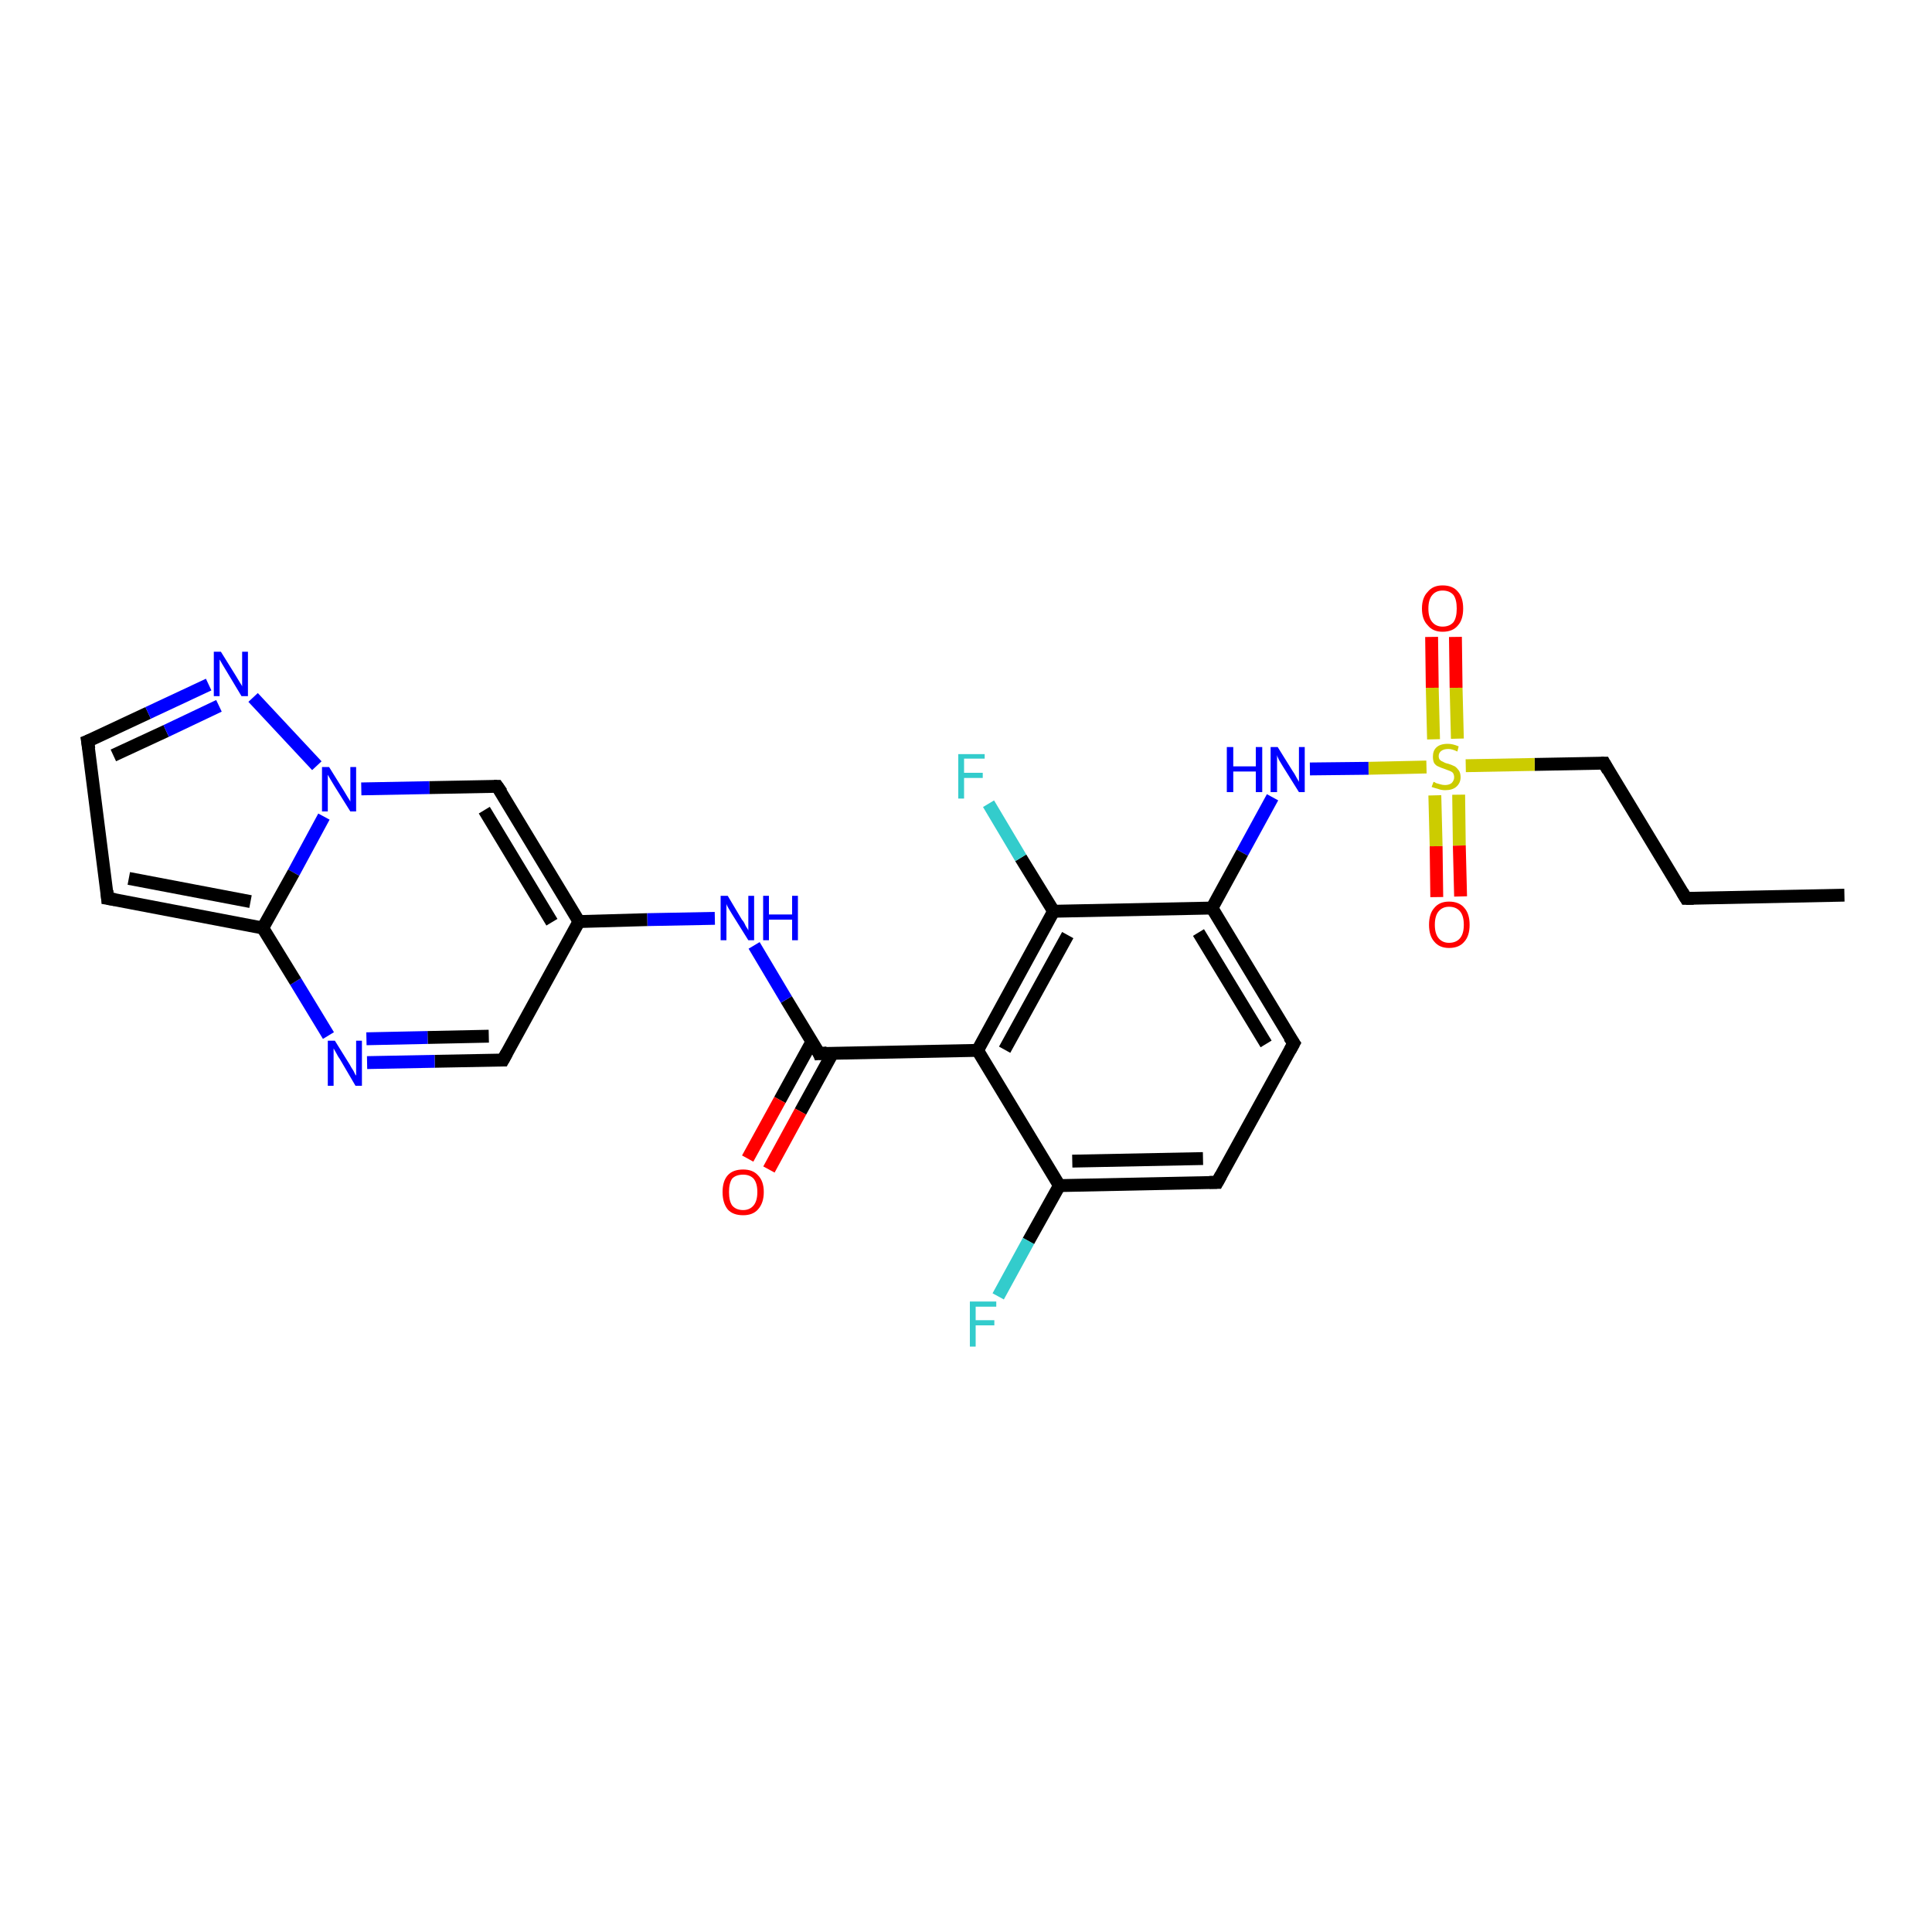 <?xml version='1.0' encoding='iso-8859-1'?>
<svg version='1.1' baseProfile='full'
              xmlns='http://www.w3.org/2000/svg'
                      xmlns:rdkit='http://www.rdkit.org/xml'
                      xmlns:xlink='http://www.w3.org/1999/xlink'
                  xml:space='preserve'
width='300px' height='300px' viewBox='0 0 300 300'>
<!-- END OF HEADER -->
<rect style='opacity:1.0;fill:#FFFFFF;stroke:none' width='300.0' height='300.0' x='0.0' y='0.0'> </rect>
<path class='bond-0 atom-0 atom-1' d='M 286.4,139.0 L 261.8,139.5' style='fill:none;fill-rule:evenodd;stroke:#000000;stroke-width:2.0px;stroke-linecap:butt;stroke-linejoin:miter;stroke-opacity:1' />
<path class='bond-1 atom-1 atom-2' d='M 261.8,139.5 L 249.1,118.5' style='fill:none;fill-rule:evenodd;stroke:#000000;stroke-width:2.0px;stroke-linecap:butt;stroke-linejoin:miter;stroke-opacity:1' />
<path class='bond-2 atom-2 atom-3' d='M 249.1,118.5 L 238.3,118.7' style='fill:none;fill-rule:evenodd;stroke:#000000;stroke-width:2.0px;stroke-linecap:butt;stroke-linejoin:miter;stroke-opacity:1' />
<path class='bond-2 atom-2 atom-3' d='M 238.3,118.7 L 227.6,118.9' style='fill:none;fill-rule:evenodd;stroke:#CCCC00;stroke-width:2.0px;stroke-linecap:butt;stroke-linejoin:miter;stroke-opacity:1' />
<path class='bond-3 atom-3 atom-4' d='M 222.8,123.5 L 223.0,131.4' style='fill:none;fill-rule:evenodd;stroke:#CCCC00;stroke-width:2.0px;stroke-linecap:butt;stroke-linejoin:miter;stroke-opacity:1' />
<path class='bond-3 atom-3 atom-4' d='M 223.0,131.4 L 223.1,139.3' style='fill:none;fill-rule:evenodd;stroke:#FF0000;stroke-width:2.0px;stroke-linecap:butt;stroke-linejoin:miter;stroke-opacity:1' />
<path class='bond-3 atom-3 atom-4' d='M 226.5,123.4 L 226.6,131.3' style='fill:none;fill-rule:evenodd;stroke:#CCCC00;stroke-width:2.0px;stroke-linecap:butt;stroke-linejoin:miter;stroke-opacity:1' />
<path class='bond-3 atom-3 atom-4' d='M 226.6,131.3 L 226.8,139.2' style='fill:none;fill-rule:evenodd;stroke:#FF0000;stroke-width:2.0px;stroke-linecap:butt;stroke-linejoin:miter;stroke-opacity:1' />
<path class='bond-4 atom-3 atom-5' d='M 226.3,114.7 L 226.1,106.8' style='fill:none;fill-rule:evenodd;stroke:#CCCC00;stroke-width:2.0px;stroke-linecap:butt;stroke-linejoin:miter;stroke-opacity:1' />
<path class='bond-4 atom-3 atom-5' d='M 226.1,106.8 L 226.0,98.9' style='fill:none;fill-rule:evenodd;stroke:#FF0000;stroke-width:2.0px;stroke-linecap:butt;stroke-linejoin:miter;stroke-opacity:1' />
<path class='bond-4 atom-3 atom-5' d='M 222.6,114.8 L 222.4,106.8' style='fill:none;fill-rule:evenodd;stroke:#CCCC00;stroke-width:2.0px;stroke-linecap:butt;stroke-linejoin:miter;stroke-opacity:1' />
<path class='bond-4 atom-3 atom-5' d='M 222.4,106.8 L 222.3,98.9' style='fill:none;fill-rule:evenodd;stroke:#FF0000;stroke-width:2.0px;stroke-linecap:butt;stroke-linejoin:miter;stroke-opacity:1' />
<path class='bond-5 atom-3 atom-6' d='M 221.5,119.1 L 212.5,119.3' style='fill:none;fill-rule:evenodd;stroke:#CCCC00;stroke-width:2.0px;stroke-linecap:butt;stroke-linejoin:miter;stroke-opacity:1' />
<path class='bond-5 atom-3 atom-6' d='M 212.5,119.3 L 203.4,119.4' style='fill:none;fill-rule:evenodd;stroke:#0000FF;stroke-width:2.0px;stroke-linecap:butt;stroke-linejoin:miter;stroke-opacity:1' />
<path class='bond-6 atom-6 atom-7' d='M 197.6,123.8 L 192.9,132.4' style='fill:none;fill-rule:evenodd;stroke:#0000FF;stroke-width:2.0px;stroke-linecap:butt;stroke-linejoin:miter;stroke-opacity:1' />
<path class='bond-6 atom-6 atom-7' d='M 192.9,132.4 L 188.2,141.0' style='fill:none;fill-rule:evenodd;stroke:#000000;stroke-width:2.0px;stroke-linecap:butt;stroke-linejoin:miter;stroke-opacity:1' />
<path class='bond-7 atom-7 atom-8' d='M 188.2,141.0 L 200.9,162.0' style='fill:none;fill-rule:evenodd;stroke:#000000;stroke-width:2.0px;stroke-linecap:butt;stroke-linejoin:miter;stroke-opacity:1' />
<path class='bond-7 atom-7 atom-8' d='M 186.1,144.8 L 196.6,162.1' style='fill:none;fill-rule:evenodd;stroke:#000000;stroke-width:2.0px;stroke-linecap:butt;stroke-linejoin:miter;stroke-opacity:1' />
<path class='bond-8 atom-8 atom-9' d='M 200.9,162.0 L 189.0,183.6' style='fill:none;fill-rule:evenodd;stroke:#000000;stroke-width:2.0px;stroke-linecap:butt;stroke-linejoin:miter;stroke-opacity:1' />
<path class='bond-9 atom-9 atom-10' d='M 189.0,183.6 L 164.5,184.1' style='fill:none;fill-rule:evenodd;stroke:#000000;stroke-width:2.0px;stroke-linecap:butt;stroke-linejoin:miter;stroke-opacity:1' />
<path class='bond-9 atom-9 atom-10' d='M 186.8,179.9 L 166.5,180.3' style='fill:none;fill-rule:evenodd;stroke:#000000;stroke-width:2.0px;stroke-linecap:butt;stroke-linejoin:miter;stroke-opacity:1' />
<path class='bond-10 atom-10 atom-11' d='M 164.5,184.1 L 159.7,192.7' style='fill:none;fill-rule:evenodd;stroke:#000000;stroke-width:2.0px;stroke-linecap:butt;stroke-linejoin:miter;stroke-opacity:1' />
<path class='bond-10 atom-10 atom-11' d='M 159.7,192.7 L 155.0,201.3' style='fill:none;fill-rule:evenodd;stroke:#33CCCC;stroke-width:2.0px;stroke-linecap:butt;stroke-linejoin:miter;stroke-opacity:1' />
<path class='bond-11 atom-10 atom-12' d='M 164.5,184.1 L 151.8,163.1' style='fill:none;fill-rule:evenodd;stroke:#000000;stroke-width:2.0px;stroke-linecap:butt;stroke-linejoin:miter;stroke-opacity:1' />
<path class='bond-12 atom-12 atom-13' d='M 151.8,163.1 L 127.2,163.6' style='fill:none;fill-rule:evenodd;stroke:#000000;stroke-width:2.0px;stroke-linecap:butt;stroke-linejoin:miter;stroke-opacity:1' />
<path class='bond-13 atom-13 atom-14' d='M 126.1,161.7 L 121.1,170.8' style='fill:none;fill-rule:evenodd;stroke:#000000;stroke-width:2.0px;stroke-linecap:butt;stroke-linejoin:miter;stroke-opacity:1' />
<path class='bond-13 atom-13 atom-14' d='M 121.1,170.8 L 116.1,179.9' style='fill:none;fill-rule:evenodd;stroke:#FF0000;stroke-width:2.0px;stroke-linecap:butt;stroke-linejoin:miter;stroke-opacity:1' />
<path class='bond-13 atom-13 atom-14' d='M 129.3,163.5 L 124.3,172.6' style='fill:none;fill-rule:evenodd;stroke:#000000;stroke-width:2.0px;stroke-linecap:butt;stroke-linejoin:miter;stroke-opacity:1' />
<path class='bond-13 atom-13 atom-14' d='M 124.3,172.6 L 119.4,181.6' style='fill:none;fill-rule:evenodd;stroke:#FF0000;stroke-width:2.0px;stroke-linecap:butt;stroke-linejoin:miter;stroke-opacity:1' />
<path class='bond-14 atom-13 atom-15' d='M 127.2,163.6 L 122.1,155.2' style='fill:none;fill-rule:evenodd;stroke:#000000;stroke-width:2.0px;stroke-linecap:butt;stroke-linejoin:miter;stroke-opacity:1' />
<path class='bond-14 atom-13 atom-15' d='M 122.1,155.2 L 117.1,146.8' style='fill:none;fill-rule:evenodd;stroke:#0000FF;stroke-width:2.0px;stroke-linecap:butt;stroke-linejoin:miter;stroke-opacity:1' />
<path class='bond-15 atom-15 atom-16' d='M 111.0,142.6 L 100.5,142.8' style='fill:none;fill-rule:evenodd;stroke:#0000FF;stroke-width:2.0px;stroke-linecap:butt;stroke-linejoin:miter;stroke-opacity:1' />
<path class='bond-15 atom-15 atom-16' d='M 100.5,142.8 L 89.9,143.1' style='fill:none;fill-rule:evenodd;stroke:#000000;stroke-width:2.0px;stroke-linecap:butt;stroke-linejoin:miter;stroke-opacity:1' />
<path class='bond-16 atom-16 atom-17' d='M 89.9,143.1 L 78.1,164.6' style='fill:none;fill-rule:evenodd;stroke:#000000;stroke-width:2.0px;stroke-linecap:butt;stroke-linejoin:miter;stroke-opacity:1' />
<path class='bond-17 atom-17 atom-18' d='M 78.1,164.6 L 67.5,164.8' style='fill:none;fill-rule:evenodd;stroke:#000000;stroke-width:2.0px;stroke-linecap:butt;stroke-linejoin:miter;stroke-opacity:1' />
<path class='bond-17 atom-17 atom-18' d='M 67.5,164.8 L 57.0,165.0' style='fill:none;fill-rule:evenodd;stroke:#0000FF;stroke-width:2.0px;stroke-linecap:butt;stroke-linejoin:miter;stroke-opacity:1' />
<path class='bond-17 atom-17 atom-18' d='M 75.9,160.9 L 66.4,161.1' style='fill:none;fill-rule:evenodd;stroke:#000000;stroke-width:2.0px;stroke-linecap:butt;stroke-linejoin:miter;stroke-opacity:1' />
<path class='bond-17 atom-17 atom-18' d='M 66.4,161.1 L 56.9,161.3' style='fill:none;fill-rule:evenodd;stroke:#0000FF;stroke-width:2.0px;stroke-linecap:butt;stroke-linejoin:miter;stroke-opacity:1' />
<path class='bond-18 atom-18 atom-19' d='M 51.0,160.8 L 45.9,152.4' style='fill:none;fill-rule:evenodd;stroke:#0000FF;stroke-width:2.0px;stroke-linecap:butt;stroke-linejoin:miter;stroke-opacity:1' />
<path class='bond-18 atom-18 atom-19' d='M 45.9,152.4 L 40.8,144.1' style='fill:none;fill-rule:evenodd;stroke:#000000;stroke-width:2.0px;stroke-linecap:butt;stroke-linejoin:miter;stroke-opacity:1' />
<path class='bond-19 atom-19 atom-20' d='M 40.8,144.1 L 16.7,139.5' style='fill:none;fill-rule:evenodd;stroke:#000000;stroke-width:2.0px;stroke-linecap:butt;stroke-linejoin:miter;stroke-opacity:1' />
<path class='bond-19 atom-19 atom-20' d='M 38.9,140.0 L 20.0,136.4' style='fill:none;fill-rule:evenodd;stroke:#000000;stroke-width:2.0px;stroke-linecap:butt;stroke-linejoin:miter;stroke-opacity:1' />
<path class='bond-20 atom-20 atom-21' d='M 16.7,139.5 L 13.6,115.1' style='fill:none;fill-rule:evenodd;stroke:#000000;stroke-width:2.0px;stroke-linecap:butt;stroke-linejoin:miter;stroke-opacity:1' />
<path class='bond-21 atom-21 atom-22' d='M 13.6,115.1 L 23.0,110.7' style='fill:none;fill-rule:evenodd;stroke:#000000;stroke-width:2.0px;stroke-linecap:butt;stroke-linejoin:miter;stroke-opacity:1' />
<path class='bond-21 atom-21 atom-22' d='M 23.0,110.7 L 32.4,106.3' style='fill:none;fill-rule:evenodd;stroke:#0000FF;stroke-width:2.0px;stroke-linecap:butt;stroke-linejoin:miter;stroke-opacity:1' />
<path class='bond-21 atom-21 atom-22' d='M 17.6,117.3 L 25.8,113.5' style='fill:none;fill-rule:evenodd;stroke:#000000;stroke-width:2.0px;stroke-linecap:butt;stroke-linejoin:miter;stroke-opacity:1' />
<path class='bond-21 atom-21 atom-22' d='M 25.8,113.5 L 34.0,109.6' style='fill:none;fill-rule:evenodd;stroke:#0000FF;stroke-width:2.0px;stroke-linecap:butt;stroke-linejoin:miter;stroke-opacity:1' />
<path class='bond-22 atom-22 atom-23' d='M 39.3,108.3 L 49.2,118.9' style='fill:none;fill-rule:evenodd;stroke:#0000FF;stroke-width:2.0px;stroke-linecap:butt;stroke-linejoin:miter;stroke-opacity:1' />
<path class='bond-23 atom-23 atom-24' d='M 56.1,122.5 L 66.7,122.3' style='fill:none;fill-rule:evenodd;stroke:#0000FF;stroke-width:2.0px;stroke-linecap:butt;stroke-linejoin:miter;stroke-opacity:1' />
<path class='bond-23 atom-23 atom-24' d='M 66.7,122.3 L 77.2,122.1' style='fill:none;fill-rule:evenodd;stroke:#000000;stroke-width:2.0px;stroke-linecap:butt;stroke-linejoin:miter;stroke-opacity:1' />
<path class='bond-24 atom-12 atom-25' d='M 151.8,163.1 L 163.6,141.5' style='fill:none;fill-rule:evenodd;stroke:#000000;stroke-width:2.0px;stroke-linecap:butt;stroke-linejoin:miter;stroke-opacity:1' />
<path class='bond-24 atom-12 atom-25' d='M 156.0,163.0 L 165.8,145.2' style='fill:none;fill-rule:evenodd;stroke:#000000;stroke-width:2.0px;stroke-linecap:butt;stroke-linejoin:miter;stroke-opacity:1' />
<path class='bond-25 atom-25 atom-26' d='M 163.6,141.5 L 158.5,133.2' style='fill:none;fill-rule:evenodd;stroke:#000000;stroke-width:2.0px;stroke-linecap:butt;stroke-linejoin:miter;stroke-opacity:1' />
<path class='bond-25 atom-25 atom-26' d='M 158.5,133.2 L 153.5,124.8' style='fill:none;fill-rule:evenodd;stroke:#33CCCC;stroke-width:2.0px;stroke-linecap:butt;stroke-linejoin:miter;stroke-opacity:1' />
<path class='bond-26 atom-25 atom-7' d='M 163.6,141.5 L 188.2,141.0' style='fill:none;fill-rule:evenodd;stroke:#000000;stroke-width:2.0px;stroke-linecap:butt;stroke-linejoin:miter;stroke-opacity:1' />
<path class='bond-27 atom-24 atom-16' d='M 77.2,122.1 L 89.9,143.1' style='fill:none;fill-rule:evenodd;stroke:#000000;stroke-width:2.0px;stroke-linecap:butt;stroke-linejoin:miter;stroke-opacity:1' />
<path class='bond-27 atom-24 atom-16' d='M 75.2,125.8 L 85.7,143.2' style='fill:none;fill-rule:evenodd;stroke:#000000;stroke-width:2.0px;stroke-linecap:butt;stroke-linejoin:miter;stroke-opacity:1' />
<path class='bond-28 atom-23 atom-19' d='M 50.3,126.8 L 45.6,135.5' style='fill:none;fill-rule:evenodd;stroke:#0000FF;stroke-width:2.0px;stroke-linecap:butt;stroke-linejoin:miter;stroke-opacity:1' />
<path class='bond-28 atom-23 atom-19' d='M 45.6,135.5 L 40.8,144.1' style='fill:none;fill-rule:evenodd;stroke:#000000;stroke-width:2.0px;stroke-linecap:butt;stroke-linejoin:miter;stroke-opacity:1' />
<path d='M 263.0,139.5 L 261.8,139.5 L 261.2,138.5' style='fill:none;stroke:#000000;stroke-width:2.0px;stroke-linecap:butt;stroke-linejoin:miter;stroke-opacity:1;' />
<path d='M 249.7,119.6 L 249.1,118.5 L 248.6,118.5' style='fill:none;stroke:#000000;stroke-width:2.0px;stroke-linecap:butt;stroke-linejoin:miter;stroke-opacity:1;' />
<path d='M 200.2,161.0 L 200.9,162.0 L 200.3,163.1' style='fill:none;stroke:#000000;stroke-width:2.0px;stroke-linecap:butt;stroke-linejoin:miter;stroke-opacity:1;' />
<path d='M 189.6,182.5 L 189.0,183.6 L 187.8,183.6' style='fill:none;stroke:#000000;stroke-width:2.0px;stroke-linecap:butt;stroke-linejoin:miter;stroke-opacity:1;' />
<path d='M 128.4,163.5 L 127.2,163.6 L 127.0,163.1' style='fill:none;stroke:#000000;stroke-width:2.0px;stroke-linecap:butt;stroke-linejoin:miter;stroke-opacity:1;' />
<path d='M 78.7,163.5 L 78.1,164.6 L 77.6,164.6' style='fill:none;stroke:#000000;stroke-width:2.0px;stroke-linecap:butt;stroke-linejoin:miter;stroke-opacity:1;' />
<path d='M 17.9,139.7 L 16.7,139.5 L 16.6,138.3' style='fill:none;stroke:#000000;stroke-width:2.0px;stroke-linecap:butt;stroke-linejoin:miter;stroke-opacity:1;' />
<path d='M 13.8,116.3 L 13.6,115.1 L 14.1,114.9' style='fill:none;stroke:#000000;stroke-width:2.0px;stroke-linecap:butt;stroke-linejoin:miter;stroke-opacity:1;' />
<path d='M 76.7,122.1 L 77.2,122.1 L 77.9,123.1' style='fill:none;stroke:#000000;stroke-width:2.0px;stroke-linecap:butt;stroke-linejoin:miter;stroke-opacity:1;' />
<path class='atom-3' d='M 222.6 121.4
Q 222.7 121.4, 223.0 121.6
Q 223.3 121.7, 223.7 121.8
Q 224.0 121.9, 224.4 121.9
Q 225.0 121.9, 225.4 121.6
Q 225.8 121.2, 225.8 120.7
Q 225.8 120.3, 225.6 120.0
Q 225.4 119.8, 225.1 119.7
Q 224.8 119.6, 224.3 119.4
Q 223.7 119.2, 223.3 119.0
Q 223.0 118.9, 222.7 118.5
Q 222.5 118.1, 222.5 117.5
Q 222.5 116.6, 223.0 116.1
Q 223.6 115.5, 224.8 115.5
Q 225.6 115.5, 226.5 115.9
L 226.3 116.7
Q 225.5 116.3, 224.9 116.3
Q 224.2 116.3, 223.8 116.6
Q 223.4 116.9, 223.4 117.4
Q 223.4 117.8, 223.6 118.0
Q 223.8 118.2, 224.1 118.3
Q 224.4 118.5, 224.9 118.6
Q 225.5 118.8, 225.9 119.0
Q 226.2 119.2, 226.5 119.6
Q 226.8 120.0, 226.8 120.7
Q 226.8 121.6, 226.1 122.2
Q 225.5 122.7, 224.4 122.7
Q 223.8 122.7, 223.3 122.5
Q 222.9 122.4, 222.3 122.2
L 222.6 121.4
' fill='#CCCC00'/>
<path class='atom-4' d='M 221.9 143.6
Q 221.9 141.9, 222.7 141.0
Q 223.5 140.0, 225.0 140.0
Q 226.6 140.0, 227.4 141.0
Q 228.2 141.9, 228.2 143.6
Q 228.2 145.3, 227.4 146.2
Q 226.6 147.2, 225.0 147.2
Q 223.5 147.2, 222.7 146.2
Q 221.9 145.3, 221.9 143.6
M 225.0 146.4
Q 226.1 146.4, 226.7 145.7
Q 227.3 145.0, 227.3 143.6
Q 227.3 142.2, 226.7 141.5
Q 226.1 140.8, 225.0 140.8
Q 224.0 140.8, 223.4 141.5
Q 222.8 142.2, 222.8 143.6
Q 222.8 145.0, 223.4 145.7
Q 224.0 146.4, 225.0 146.4
' fill='#FF0000'/>
<path class='atom-5' d='M 220.8 94.5
Q 220.8 92.8, 221.7 91.9
Q 222.5 90.9, 224.0 90.9
Q 225.6 90.9, 226.4 91.9
Q 227.2 92.8, 227.2 94.5
Q 227.2 96.2, 226.4 97.1
Q 225.6 98.1, 224.0 98.1
Q 222.5 98.1, 221.7 97.1
Q 220.8 96.2, 220.8 94.5
M 224.0 97.3
Q 225.1 97.3, 225.7 96.6
Q 226.2 95.9, 226.2 94.5
Q 226.2 93.1, 225.7 92.4
Q 225.1 91.7, 224.0 91.7
Q 223.0 91.7, 222.4 92.4
Q 221.8 93.1, 221.8 94.5
Q 221.8 95.9, 222.4 96.6
Q 223.0 97.3, 224.0 97.3
' fill='#FF0000'/>
<path class='atom-6' d='M 190.5 116.0
L 191.5 116.0
L 191.5 119.0
L 195.0 119.0
L 195.0 116.0
L 196.0 116.0
L 196.0 123.0
L 195.0 123.0
L 195.0 119.8
L 191.5 119.8
L 191.5 123.0
L 190.5 123.0
L 190.5 116.0
' fill='#0000FF'/>
<path class='atom-6' d='M 198.4 116.0
L 200.7 119.7
Q 201.0 120.1, 201.3 120.7
Q 201.7 121.4, 201.7 121.4
L 201.7 116.0
L 202.6 116.0
L 202.6 123.0
L 201.7 123.0
L 199.2 119.0
Q 198.9 118.5, 198.6 118.0
Q 198.3 117.4, 198.3 117.2
L 198.3 123.0
L 197.3 123.0
L 197.3 116.0
L 198.4 116.0
' fill='#0000FF'/>
<path class='atom-11' d='M 150.6 202.1
L 154.7 202.1
L 154.7 202.9
L 151.5 202.9
L 151.5 205.0
L 154.4 205.0
L 154.4 205.8
L 151.5 205.8
L 151.5 209.1
L 150.6 209.1
L 150.6 202.1
' fill='#33CCCC'/>
<path class='atom-14' d='M 112.2 185.1
Q 112.2 183.4, 113.0 182.5
Q 113.8 181.6, 115.4 181.6
Q 116.9 181.6, 117.7 182.5
Q 118.6 183.4, 118.6 185.1
Q 118.6 186.8, 117.7 187.8
Q 116.9 188.7, 115.4 188.7
Q 113.8 188.7, 113.0 187.8
Q 112.2 186.8, 112.2 185.1
M 115.4 187.9
Q 116.4 187.9, 117.0 187.2
Q 117.6 186.5, 117.6 185.1
Q 117.6 183.7, 117.0 183.0
Q 116.4 182.4, 115.4 182.4
Q 114.3 182.4, 113.7 183.0
Q 113.2 183.7, 113.2 185.1
Q 113.2 186.5, 113.7 187.2
Q 114.3 187.9, 115.4 187.9
' fill='#FF0000'/>
<path class='atom-15' d='M 113.0 139.1
L 115.2 142.8
Q 115.5 143.1, 115.8 143.8
Q 116.2 144.4, 116.2 144.5
L 116.2 139.1
L 117.1 139.1
L 117.1 146.0
L 116.2 146.0
L 113.7 142.0
Q 113.4 141.5, 113.1 141.0
Q 112.8 140.5, 112.8 140.3
L 112.8 146.0
L 111.9 146.0
L 111.9 139.1
L 113.0 139.1
' fill='#0000FF'/>
<path class='atom-15' d='M 118.5 139.1
L 119.4 139.1
L 119.4 142.0
L 123.0 142.0
L 123.0 139.1
L 123.9 139.1
L 123.9 146.0
L 123.0 146.0
L 123.0 142.8
L 119.4 142.8
L 119.4 146.0
L 118.5 146.0
L 118.5 139.1
' fill='#0000FF'/>
<path class='atom-18' d='M 52.0 161.6
L 54.3 165.3
Q 54.5 165.7, 54.9 166.3
Q 55.2 167.0, 55.3 167.0
L 55.3 161.6
L 56.2 161.6
L 56.2 168.6
L 55.2 168.6
L 52.8 164.5
Q 52.5 164.1, 52.2 163.5
Q 51.9 163.0, 51.8 162.8
L 51.8 168.6
L 50.9 168.6
L 50.9 161.6
L 52.0 161.6
' fill='#0000FF'/>
<path class='atom-22' d='M 34.3 101.2
L 36.6 104.9
Q 36.8 105.2, 37.2 105.9
Q 37.6 106.5, 37.6 106.6
L 37.6 101.2
L 38.5 101.2
L 38.5 108.1
L 37.5 108.1
L 35.1 104.1
Q 34.8 103.6, 34.5 103.1
Q 34.2 102.6, 34.1 102.4
L 34.1 108.1
L 33.2 108.1
L 33.2 101.2
L 34.3 101.2
' fill='#0000FF'/>
<path class='atom-23' d='M 51.1 119.1
L 53.4 122.8
Q 53.6 123.1, 54.0 123.8
Q 54.4 124.4, 54.4 124.5
L 54.4 119.1
L 55.3 119.1
L 55.3 126.0
L 54.4 126.0
L 51.9 122.0
Q 51.6 121.5, 51.3 121.0
Q 51.0 120.5, 50.9 120.3
L 50.9 126.0
L 50.0 126.0
L 50.0 119.1
L 51.1 119.1
' fill='#0000FF'/>
<path class='atom-26' d='M 148.8 117.1
L 152.9 117.1
L 152.9 117.8
L 149.7 117.8
L 149.7 120.0
L 152.6 120.0
L 152.6 120.8
L 149.7 120.8
L 149.7 124.0
L 148.8 124.0
L 148.8 117.1
' fill='#33CCCC'/>
</svg>
